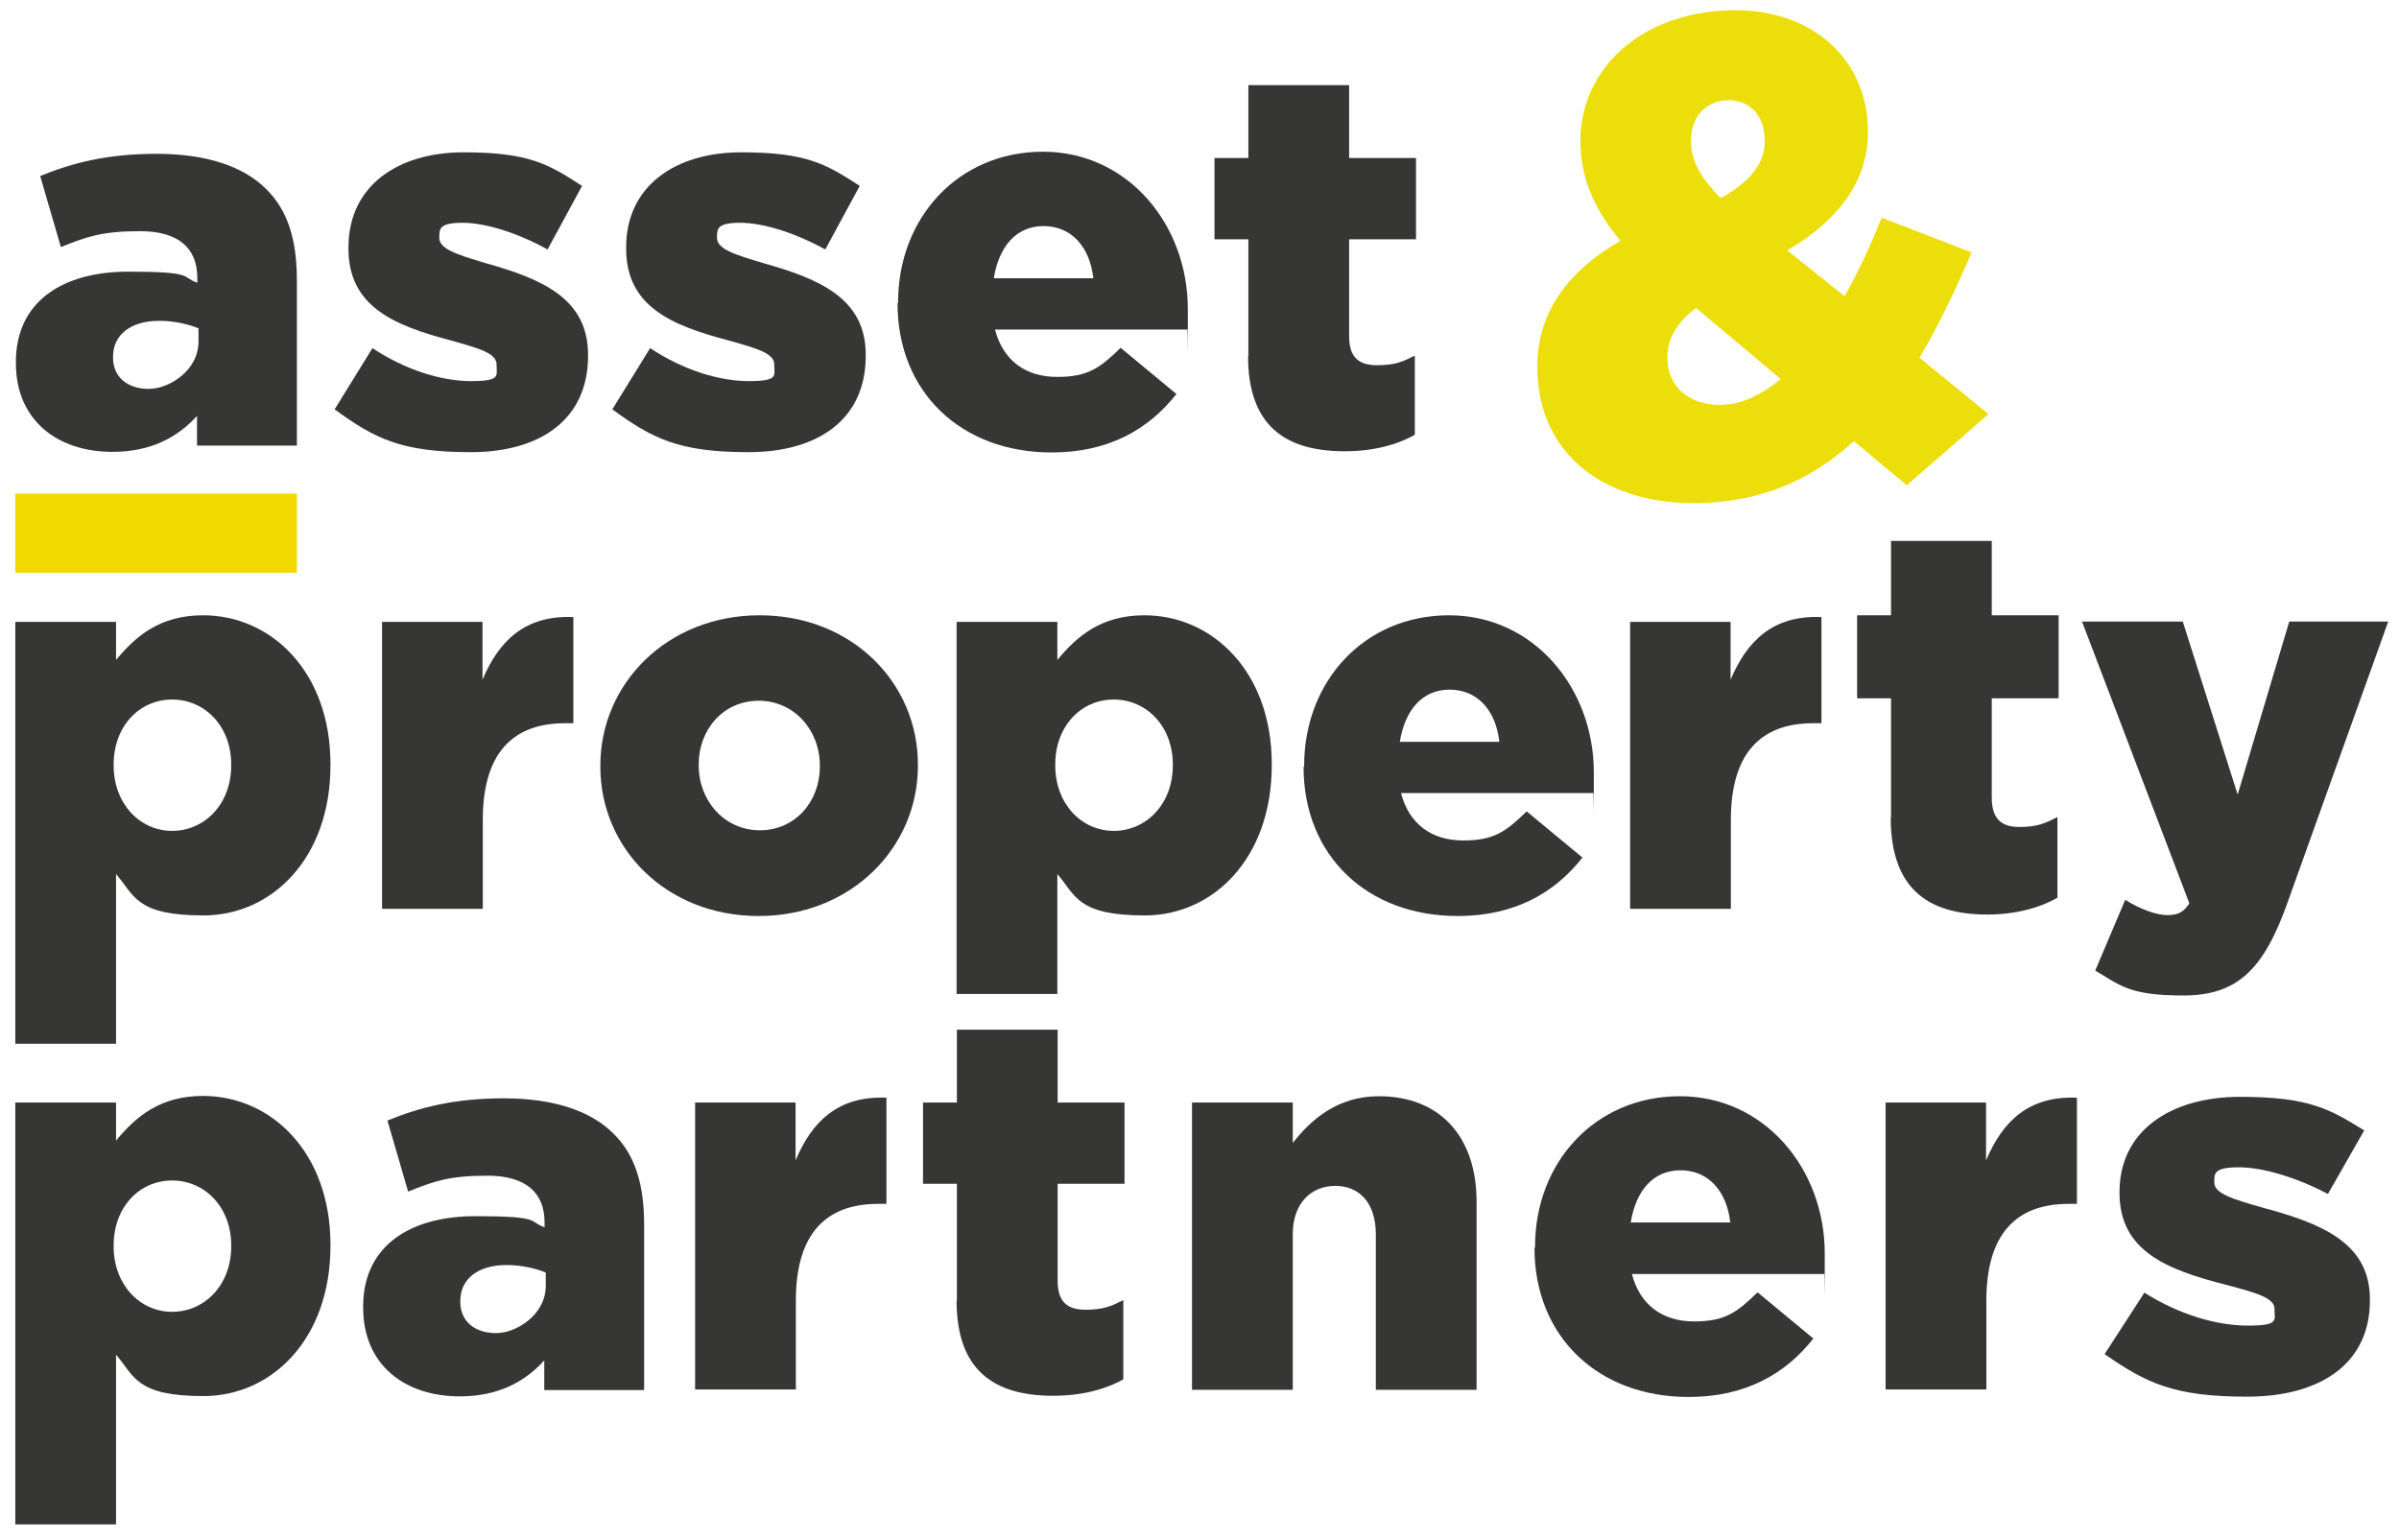 <?xml version="1.0" encoding="UTF-8"?>
<svg id="Ebene_1" xmlns="http://www.w3.org/2000/svg" version="1.1" viewBox="0 0 800 513.5">
  <!-- Generator: Adobe Illustrator 29.0.1, SVG Export Plug-In . SVG Version: 2.1.0 Build 192)  -->
  <defs>
    <style>
      .st0 {
        fill: #363635;
      }

      .st1 {
        fill: #ebde0a;
      }

      .st2 {
        fill: #f2d900;
      }
    </style>
  </defs>
  <g>
    <path class="st0" d="M5.3,121.1v-.4c0-19.8,15.1-30.1,37.5-30.1s17.5,1.8,23,3.7v-1.6c0-9.9-6.2-15.6-19.1-15.6s-17.9,1.9-26.4,5.3l-6.9-23.7c10.8-4.4,22.3-7.4,38.8-7.4s28.9,4.1,36.5,11.7c7.3,7.1,10.3,17,10.3,30.5v55.1h-33.3v-9.9c-6.6,7.3-15.6,12-28.2,12-18.2,0-32.2-10.4-32.2-29.6ZM66.2,113.9v-4.4c-3.4-1.4-8.1-2.5-13.1-2.5-9.7,0-15.4,4.8-15.4,11.9v.4c0,6.6,5,10.4,11.9,10.4s16.6-6.2,16.6-15.8Z"/>
    <path class="st0" d="M111.6,136.5l12.6-20.4c11,7.3,23,11,32.9,11s8.5-1.8,8.5-5.1v-.4c0-3.7-5.3-5.3-15.4-8.1-18.9-5-34-11.3-34-30.6v-.4c0-20.4,16.3-31.7,38.4-31.7s28.5,4.1,39.5,11.2l-11.5,21.2c-9.9-5.5-20.7-8.9-28.3-8.9s-7.8,1.9-7.8,4.6v.4c0,3.7,5.5,5.5,15.6,8.5,18.9,5.3,34,11.9,34,30.5v.4c0,21.1-15.8,32.1-39.1,32.1s-32.1-4.6-45.3-14.2Z"/>
    <path class="st0" d="M204.2,136.5l12.6-20.4c11,7.3,23,11,32.9,11s8.5-1.8,8.5-5.1v-.4c0-3.7-5.3-5.3-15.4-8.1-18.9-5-34-11.3-34-30.6v-.4c0-20.4,16.3-31.7,38.4-31.7s28.5,4.1,39.5,11.2l-11.5,21.2c-9.9-5.5-20.7-8.9-28.3-8.9s-7.8,1.9-7.8,4.6v.4c0,3.7,5.5,5.5,15.6,8.5,18.9,5.3,34,11.9,34,30.5v.4c0,21.1-15.8,32.1-39.1,32.1s-32.1-4.6-45.3-14.2Z"/>
    <path class="st0" d="M299.5,101.1v-.4c0-28,20-50.1,48.3-50.1s48.3,24.3,48.3,52.4,0,4.6-.2,6.9h-64.1c2.7,10.4,10.3,15.8,20.7,15.8s14.3-3,21.2-9.7l18.6,15.4c-9.2,11.7-22.5,19.5-41.6,19.5-30.1,0-51.4-20-51.4-49.8ZM364.6,92.8c-1.2-10.6-7.4-17.4-16.6-17.4s-14.9,6.9-16.6,17.4h33.3Z"/>
    <path class="st0" d="M416.3,118.8v-39h-11.3v-27.1h11.3v-24.3h33.6v24.3h22.3v27.1h-22.3v32.4c0,6.7,3,9.6,9.2,9.6s8.7-1.2,12.7-3.2v26.4c-6,3.4-14,5.5-23.4,5.5-20.2,0-32.2-8.9-32.2-31.7Z"/>
  </g>
  <path class="st0" d="M5.1,207.4h33.6v12.7c6.6-8,14.7-14.9,29-14.9,22.8,0,42.5,18.9,42.5,49.6v.4c0,31.2-19.7,50.1-42.3,50.1s-23-6.6-29.2-13.8v56.6H5.1v-140.7ZM77.1,255.3v-.4c0-12.6-8.7-21.6-19.7-21.6s-19.5,9-19.5,21.6v.4c0,12.7,8.7,21.8,19.5,21.8s19.7-8.9,19.7-21.8Z"/>
  <path class="st0" d="M127.3,207.4h33.6v19.3c5.5-13.1,14.3-21.6,30.3-20.9v35.4h-2.8c-17.5,0-27.4,10.1-27.4,32.2v29.7h-33.6v-95.8Z"/>
  <path class="st0" d="M200.2,255.7v-.4c0-27.3,22.3-50.1,53.1-50.1s52.8,22.5,52.8,49.8v.4c0,27.3-22.3,50.1-53.1,50.1s-52.8-22.5-52.8-49.8ZM273.4,255.7v-.4c0-11.7-8.5-21.6-20.4-21.6s-20,9.7-20,21.2v.4c0,11.7,8.5,21.6,20.4,21.6s20-9.7,20-21.2Z"/>
  <path class="st0" d="M319,207.4h33.6v12.7c6.6-8,14.7-14.9,29-14.9,22.8,0,42.5,18.9,42.5,49.6v.4c0,31.2-19.7,50.1-42.3,50.1s-23-6.6-29.2-13.8v40h-33.6v-124.1ZM391.1,255.3v-.4c0-12.6-8.7-21.6-19.7-21.6s-19.5,9-19.5,21.6v.4c0,12.7,8.7,21.8,19.5,21.8s19.7-8.9,19.7-21.8Z"/>
  <path class="st0" d="M434.9,255.7v-.4c0-28,20-50.1,48.3-50.1s48.3,24.3,48.3,52.4,0,4.6-.2,6.9h-64.1c2.7,10.4,10.3,15.8,20.7,15.8s14.3-3,21.2-9.7l18.6,15.4c-9.2,11.7-22.5,19.5-41.6,19.5-30.1,0-51.4-20-51.4-49.8ZM500,247.4c-1.2-10.6-7.4-17.4-16.6-17.4s-14.9,6.9-16.6,17.4h33.3Z"/>
  <path class="st0" d="M543.5,207.4h33.6v19.3c5.5-13.1,14.3-21.6,30.3-20.9v35.4h-2.8c-17.5,0-27.4,10.1-27.4,32.2v29.7h-33.6v-95.8Z"/>
  <path class="st0" d="M630.6,272.7v-39.8h-11.3v-27.7h11.3v-24.8h33.6v24.8h22.3v27.7h-22.3v33.1c0,6.9,3,9.8,9.2,9.8s8.7-1.3,12.7-3.3v26.9c-6,3.4-14,5.6-23.4,5.6-20.2,0-32.2-9-32.2-32.4Z"/>
  <path class="st0" d="M698.7,323.7l10-23.6c5.1,3.2,10.5,5.1,14,5.1s5.4-.9,7.4-3.9l-35.8-94h33.6l18.3,57.7,17.2-57.7h33l-33.5,93.5c-7.9,22.3-16.6,31.2-34.8,31.2s-21-3.4-29.4-8.3Z"/>
  <rect class="st2" x="5.1" y="164.6" width="93.9" height="26.4"/>
  <path class="st1" d="M575.9,134.9c-10.7,1-18.9-4.5-19.8-13.7v-.4c-.6-6.3,2.1-12.6,9.5-18.1l28.2,23.7c-5.6,4.6-11.6,7.9-17.9,8.5M573.8,66.1c-6-6.2-9.2-11.1-9.8-17.1v-.4c-.8-8.3,3.8-14.4,11.1-15.1,7.2-.7,12.5,3.8,13.3,11.4v.4c.8,8.3-3.9,14.8-14.6,20.8M635.8,161.9l27.3-23.8-23-18.8c6.4-10.8,12-22.6,17.4-35.1l-30-11.6c-3.8,9.4-7.9,18.4-12.4,26.2l-19.1-15.3c17.5-10.3,28.6-24.4,26.7-43.6v-.4c-2.2-22.8-22-38.5-50.4-35.8-30.6,2.9-47.3,24.4-45.1,47.2v.4c1,10.1,5.1,19.4,13.2,29-20.3,11.7-29.4,27.4-27.5,46.9v.4c2.8,28.4,28.3,42.9,60.3,39.8,18.1-1.7,32.7-9,45-20.3l17.7,14.8Z"/>
  <path class="st0" d="M5.1,367.7h33.6v12.7c6.6-8,14.7-14.9,29-14.9,22.8,0,42.5,18.9,42.5,49.6v.4c0,31.2-19.7,50.1-42.3,50.1s-23-6.6-29.2-13.8v56.6H5.1v-140.7ZM77.1,415.7v-.4c0-12.6-8.7-21.6-19.7-21.6s-19.5,9-19.5,21.6v.4c0,12.7,8.7,21.8,19.5,21.8s19.7-8.9,19.7-21.8Z"/>
  <path class="st0" d="M121.1,436.1v-.4c0-19.8,15.1-30.1,37.5-30.1s17.5,1.8,23,3.7v-1.6c0-9.9-6.2-15.6-19.1-15.6s-17.9,1.9-26.4,5.3l-6.9-23.7c10.8-4.4,22.3-7.4,38.8-7.4s28.9,4.1,36.5,11.7c7.3,7.1,10.3,17,10.3,30.5v55.1h-33.3v-9.9c-6.6,7.3-15.6,12-28.2,12-18.2,0-32.2-10.4-32.2-29.6ZM182,428.8v-4.4c-3.4-1.4-8.1-2.5-13.1-2.5-9.7,0-15.4,4.8-15.4,11.9v.4c0,6.6,5,10.4,11.9,10.4s16.6-6.2,16.6-15.8Z"/>
  <path class="st0" d="M231.7,367.7h33.6v19.3c5.5-13.1,14.3-21.6,30.3-20.9v35.4h-2.8c-17.5,0-27.4,10.1-27.4,32.2v29.7h-33.6v-95.8Z"/>
  <path class="st0" d="M319.1,433.8v-39h-11.3v-27.1h11.3v-24.3h33.6v24.3h22.3v27.1h-22.3v32.4c0,6.7,3,9.6,9.2,9.6s8.7-1.2,12.7-3.2v26.4c-6,3.4-14,5.5-23.4,5.5-20.2,0-32.2-8.9-32.2-31.7Z"/>
  <path class="st0" d="M397.5,367.7h33.6v13.5c6.2-8,15.1-15.6,28.7-15.6,20.4,0,32.6,13.5,32.6,35.2v62.7h-33.6v-51.9c0-10.4-5.5-16.1-13.5-16.1s-14.2,5.7-14.2,16.1v51.9h-33.6v-95.8Z"/>
  <path class="st0" d="M511.9,416.1v-.4c0-28,20-50.1,48.3-50.1s48.3,24.3,48.3,52.4,0,4.6-.2,6.9h-64.1c2.7,10.4,10.3,15.8,20.7,15.8s14.3-3,21.2-9.7l18.6,15.4c-9.2,11.7-22.5,19.5-41.6,19.5-30.1,0-51.4-20-51.4-49.8ZM577,407.7c-1.2-10.6-7.4-17.4-16.6-17.4s-14.9,6.9-16.6,17.4h33.3Z"/>
  <path class="st0" d="M628.7,367.7h33.6v19.3c5.5-13.1,14.3-21.6,30.3-20.9v35.4h-2.8c-17.5,0-27.4,10.1-27.4,32.2v29.7h-33.6v-95.8Z"/>
  <path class="st0" d="M701.9,451.5l13.2-20.4c11.5,7.3,24.1,11,34.5,11s8.9-1.8,8.9-5.1v-.4c0-3.7-5.6-5.3-16.1-8.1-19.8-5-35.6-11.3-35.6-30.6v-.4c0-20.4,17.1-31.7,40.2-31.7s29.9,4.1,41.4,11.2l-12.1,21.2c-10.4-5.5-21.7-8.9-29.7-8.9s-8.2,1.9-8.2,4.6v.4c0,3.7,5.7,5.5,16.3,8.5,19.8,5.3,35.6,11.9,35.6,30.5v.4c0,21.1-16.5,32.1-41,32.1s-33.6-4.6-47.5-14.2Z"/>
</svg>